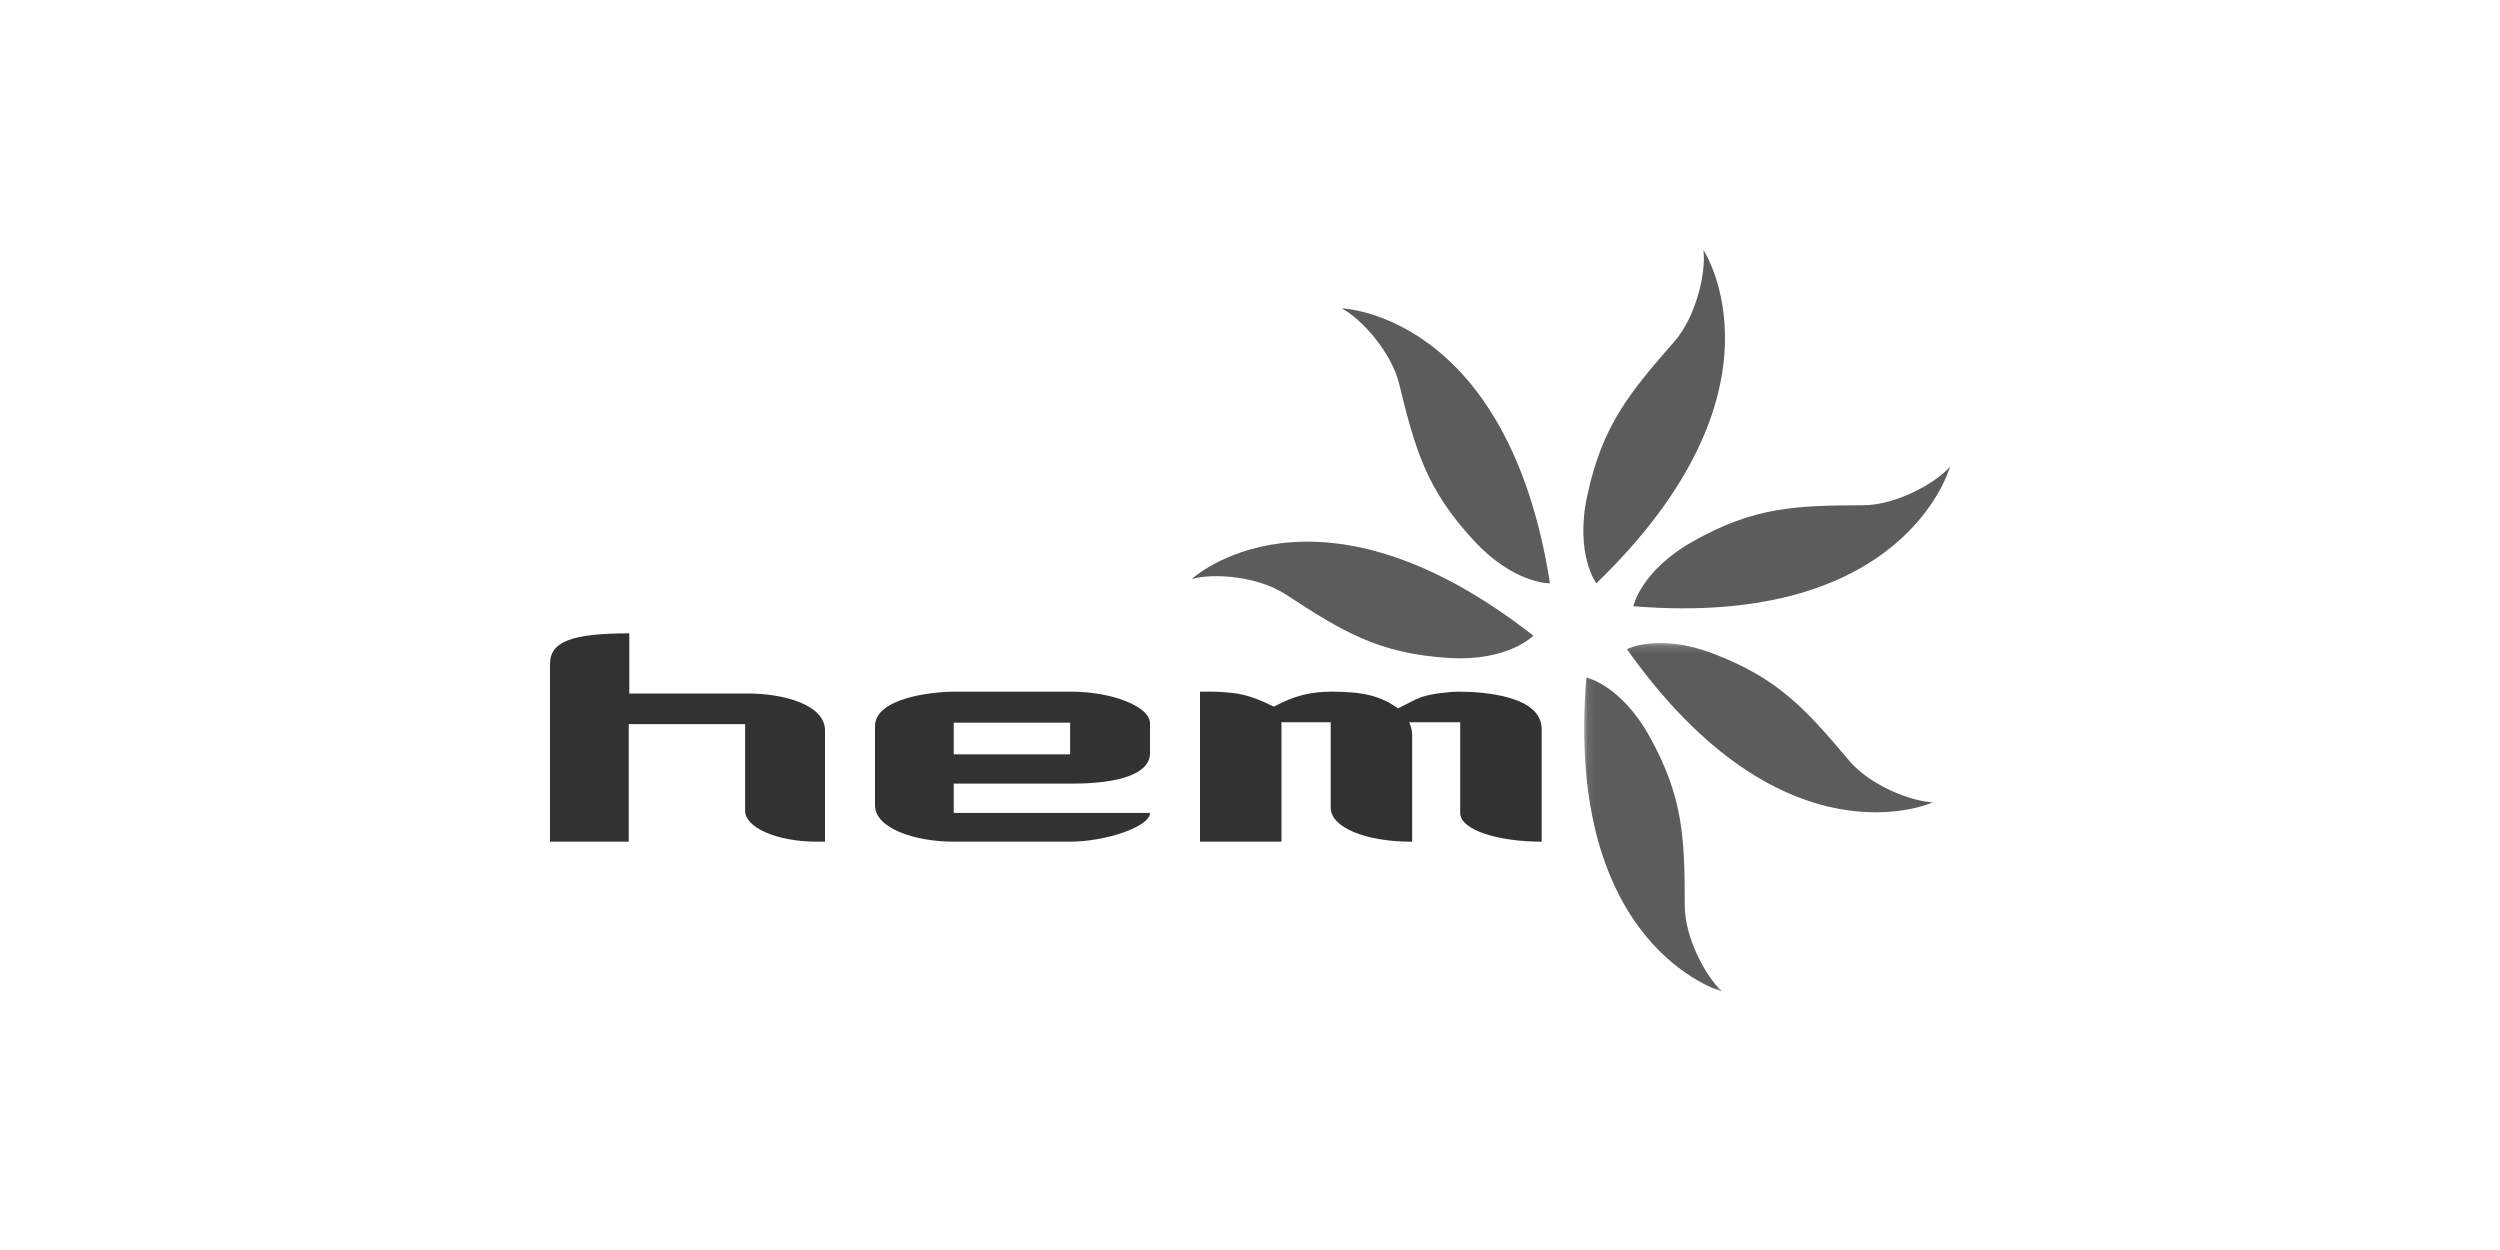 <svg width="300" height="150" viewBox="0 0 300 150" fill="none" xmlns="http://www.w3.org/2000/svg">
<rect width="300" height="150" fill="white"/>
<g clip-path="url(#clip0_59_8371)">
<path fill-rule="evenodd" clip-rule="evenodd" d="M184 76.28C184 76.28 180.98 79.402 173.864 78.956C165.38 78.425 161.121 75.793 154.229 71.295C151.019 69.201 145.691 68.71 143 69.485C143 69.485 157.785 55.782 184 76.28Z" fill="#5C5C5C"/>
<path fill-rule="evenodd" clip-rule="evenodd" d="M186 70C186 70 181.713 70.105 176.88 64.892C171.116 58.675 169.819 53.899 167.881 46.002C166.979 42.325 163.465 38.311 161 37C161 37 180.913 37.592 186 70Z" fill="#5C5C5C"/>
<path fill-rule="evenodd" clip-rule="evenodd" d="M191.557 70C191.557 70 188.961 66.52 190.473 59.47C192.278 51.064 195.497 47.193 200.939 40.962C203.473 38.061 204.76 32.806 204.41 30C204.41 30 215.571 46.801 191.557 70Z" fill="#5C5C5C"/>
<path fill-rule="evenodd" clip-rule="evenodd" d="M196 72.747C196 72.747 196.895 68.511 203.104 64.997C210.508 60.806 215.467 60.663 223.619 60.628C227.415 60.612 232.148 58.111 234 56C234 56 228.787 75.423 196 72.747Z" fill="#5C5C5C"/>
<mask id="mask0_59_8371" style="mask-type:luminance" maskUnits="userSpaceOnUse" x="190" y="77" width="42" height="42">
<path d="M190.096 77.157H231.983V118.983H190.096V77.157Z" fill="white"/>
</mask>
<g mask="url(#mask0_59_8371)">
<path fill-rule="evenodd" clip-rule="evenodd" d="M195.232 77.899C195.232 77.899 198.984 75.917 205.572 78.43C213.43 81.428 216.692 85.109 221.904 91.285C224.33 94.161 229.219 96.188 231.983 96.27C231.983 96.27 214.076 104.512 195.232 77.899Z" fill="#5C5C5C"/>
</g>
<mask id="mask1_59_8371" style="mask-type:luminance" maskUnits="userSpaceOnUse" x="190" y="77" width="42" height="42">
<path d="M190.096 77.157H231.983V118.983H190.096V77.157Z" fill="white"/>
</mask>
<g mask="url(#mask1_59_8371)">
<path fill-rule="evenodd" clip-rule="evenodd" d="M190.356 81.297C190.356 81.297 194.503 82.192 197.933 88.354C202.023 95.702 202.154 100.619 202.173 108.7C202.181 112.463 204.622 117.159 206.686 119C206.686 119 187.673 113.795 190.356 81.297Z" fill="#5C5C5C"/>
</g>
<path fill-rule="evenodd" clip-rule="evenodd" d="M98.041 101C93.043 101 89.415 99.229 89.415 97.321V86.899H75.448V101H66V79.678C66 77.022 68.533 76 75.517 76V83.22H89.757C94.07 83.22 99 84.583 99 87.649V101H98.041Z" fill="#323232"/>
<path fill-rule="evenodd" clip-rule="evenodd" d="M114.448 90.517H128.415V86.724H114.448V90.517ZM128.415 101H114.448C109.655 101 105 99.345 105 96.655V87.138C105 83.759 111.846 83 114.517 83H128.552C133.481 83 138 84.793 138 86.793V90.379C138 92.862 134.303 94.034 128.621 94.034H114.448V97.552H138C138 99.207 132.66 101 128.415 101Z" fill="#323232"/>
<path fill-rule="evenodd" clip-rule="evenodd" d="M184.929 101C180.007 101 175.224 99.685 175.224 97.538V86.669H169.107C169.317 87.154 169.458 87.638 169.458 88.192V101H169.317C163.973 101 159.683 99.338 159.683 96.915V86.669H153.776V101H144V83H145.336C146.18 83 147.024 83.07 147.798 83.139C149.837 83.346 151.595 84.177 152.861 84.8C155.322 83.485 157.222 83 159.824 83C163.691 83 165.731 83.554 167.77 85.007C168.895 84.454 169.599 84.039 170.442 83.693C171.778 83.208 174.17 83 174.944 83C178.038 83 185 83.485 185 87.5V101H184.929Z" fill="#323232"/>
</g>
<defs>
<clipPath id="clip0_59_8371">
<rect width="168" height="89" fill="white" transform="translate(66 30)"/>
</clipPath>
</defs>
</svg>
